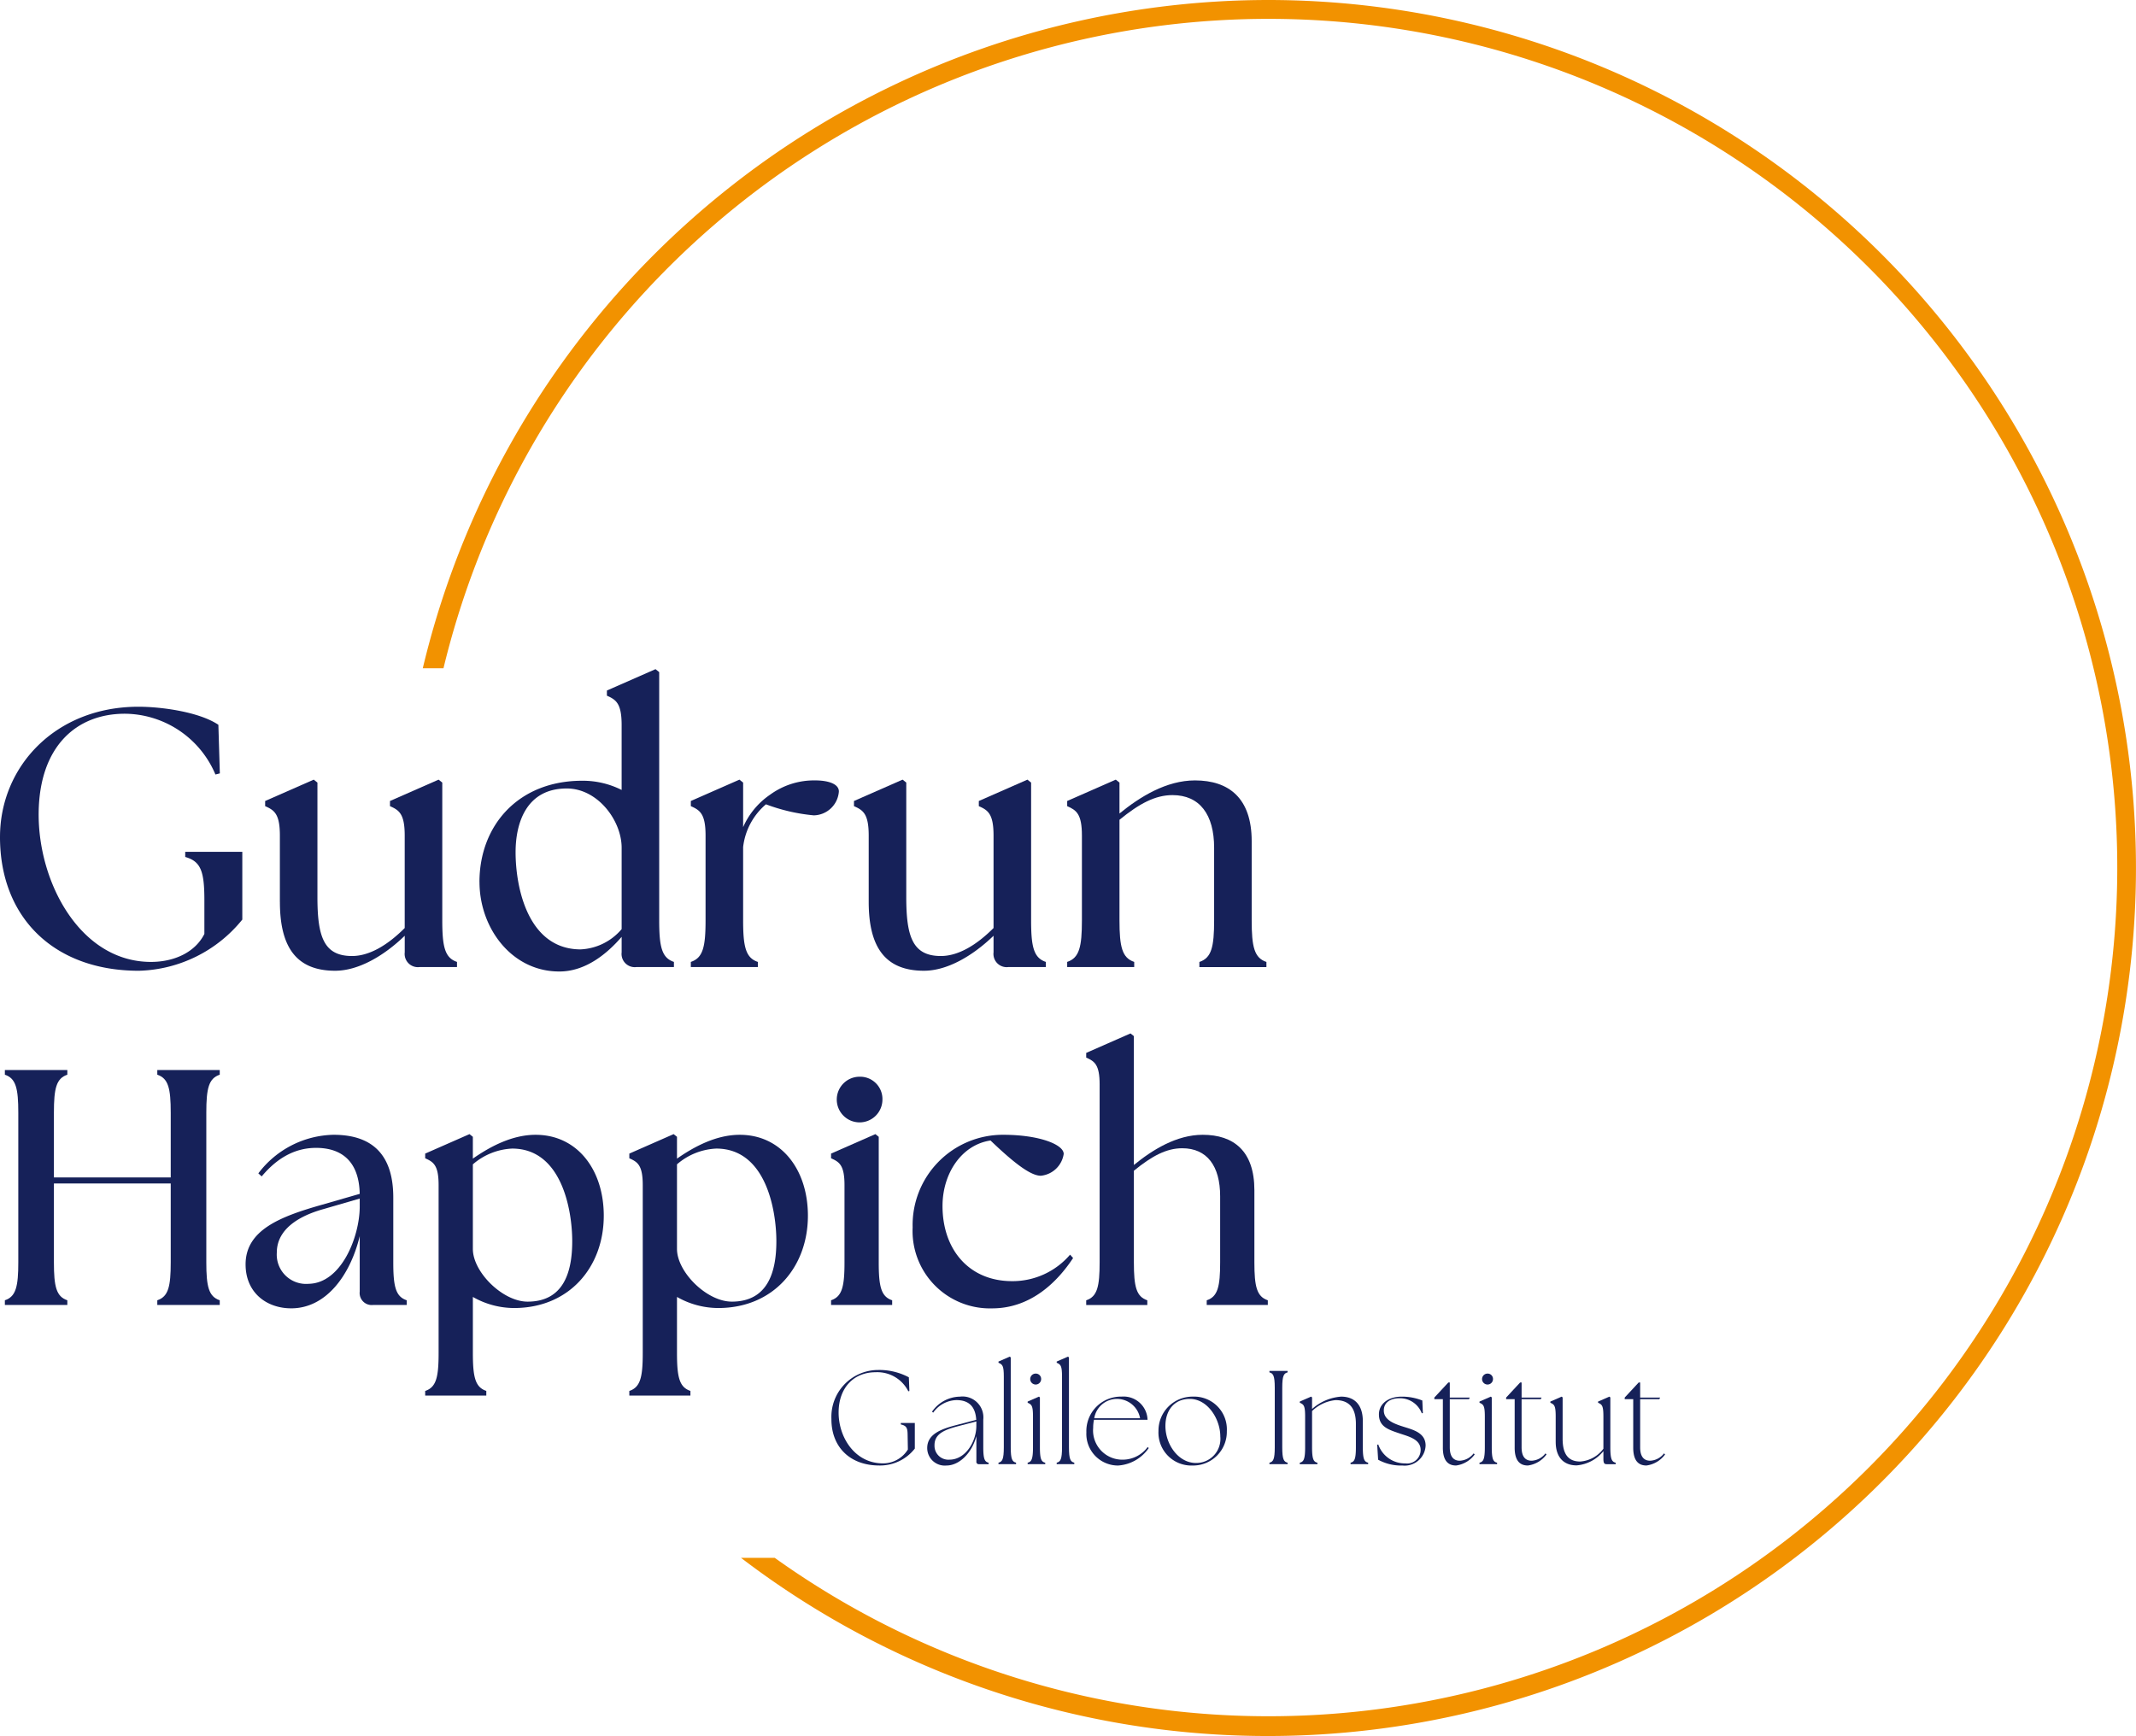 <svg id="Gruppe_2" data-name="Gruppe 2" xmlns="http://www.w3.org/2000/svg" xmlns:xlink="http://www.w3.org/1999/xlink" width="266.058" height="216.295" viewBox="0 0 266.058 216.295">
  <defs>
    <clipPath id="clip-path">
      <rect id="Rechteck_1" data-name="Rechteck 1" width="266.058" height="216.295" fill="#162159"/>
    </clipPath>
  </defs>
  <g id="Gruppe_1" data-name="Gruppe 1" clip-path="url(#clip-path)">
    <path id="Pfad_1" data-name="Pfad 1" d="M191.955,0A108.336,108.336,0,0,0,86.706,83.241h2.578A105.721,105.721,0,1,1,130.544,194.06h-4.2A108.127,108.127,0,1,0,191.955,0" transform="translate(-34.044)" fill="#f29200"/>
    <path id="Pfad_2" data-name="Pfad 2" d="M1,248.143c1.38-.46,1.673-1.715,1.673-4.725V224.769c0-3.011-.293-4.265-1.673-4.725v-.586H8.781v.586c-1.379.459-1.672,1.714-1.672,4.725v8.07H21.66v-8.07c0-3.011-.293-4.265-1.673-4.725v-.586h7.778v.586c-1.38.459-1.673,1.714-1.673,4.725v18.649c0,3.01.293,4.264,1.673,4.725v.585H19.987v-.585c1.38-.46,1.673-1.715,1.673-4.725v-9.826H7.109v9.826c0,3.01.293,4.264,1.672,4.725v.585H1Z" transform="translate(-0.394 -86.169)" fill="#162159"/>
    <path id="Pfad_3" data-name="Pfad 3" d="M64.584,252.273v-6.9c-1.171,4.85-4.181,8.99-8.53,8.99-3.094,0-5.687-1.965-5.687-5.477,0-4.307,4.391-5.979,9.575-7.443l4.641-1.339c-.083-4.139-2.341-5.728-5.436-5.728-2.342,0-4.641,1-6.774,3.554l-.418-.377a12.029,12.029,0,0,1,9.366-4.808c5.059,0,7.443,2.717,7.443,7.819v8.07c0,3.01.293,4.264,1.673,4.725v.585H66.256a1.5,1.5,0,0,1-1.672-1.673m-6.439-.961c4.1,0,6.4-5.771,6.439-9.534V240.69l-4.474,1.3c-1.965.544-5.854,1.965-5.854,5.436a3.652,3.652,0,0,0,3.889,3.889" transform="translate(-19.777 -91.386)" fill="#162159"/>
    <path id="Pfad_4" data-name="Pfad 4" d="M93.139,252.888v6.983c0,3.01.293,4.264,1.673,4.725v.585H87.2V264.6c1.379-.46,1.672-1.715,1.672-4.725V238.964c0-2.467-.627-2.886-1.672-3.345v-.585l5.519-2.426.418.335v2.718c2.216-1.548,4.934-2.968,7.819-2.968,5.185,0,8.488,4.348,8.488,10.077,0,6.4-4.307,11.5-11.164,11.5a10.363,10.363,0,0,1-5.143-1.38m6.816.586c4.516,0,5.562-3.722,5.562-7.526,0-3.763-1.255-11.541-7.485-11.541a8.022,8.022,0,0,0-4.892,1.965v10.538c0,2.885,3.722,6.564,6.816,6.564" transform="translate(-34.239 -91.332)" fill="#162159"/>
    <path id="Pfad_5" data-name="Pfad 5" d="M135,252.888v6.983c0,3.01.293,4.264,1.673,4.725v.585h-7.61V264.6c1.379-.46,1.672-1.715,1.672-4.725V238.964c0-2.467-.627-2.886-1.672-3.345v-.585l5.519-2.426.418.335v2.718c2.216-1.548,4.934-2.968,7.819-2.968,5.185,0,8.488,4.348,8.488,10.077,0,6.4-4.307,11.5-11.164,11.5a10.363,10.363,0,0,1-5.143-1.38m6.816.586c4.516,0,5.562-3.722,5.562-7.526,0-3.763-1.255-11.541-7.485-11.541A8.023,8.023,0,0,0,135,236.371v10.538c0,2.885,3.722,6.564,6.816,6.564" transform="translate(-50.675 -91.332)" fill="#162159"/>
    <path id="Pfad_6" data-name="Pfad 6" d="M170.438,248.683c1.38-.46,1.673-1.714,1.673-4.725v-9.617c0-2.468-.628-2.886-1.673-3.345v-.585l5.52-2.425.418.335v15.638c0,3.011.292,4.265,1.673,4.725v.585h-7.61Zm3.554-27.847a2.779,2.779,0,0,1,2.844,2.885,2.844,2.844,0,1,1-2.844-2.885" transform="translate(-66.921 -86.71)" fill="#162159"/>
    <path id="Pfad_7" data-name="Pfad 7" d="M187.168,244.286a11.243,11.243,0,0,1,11.29-11.54c4.474,0,7.526,1.213,7.526,2.384a3.2,3.2,0,0,1-2.844,2.717c-1.17,0-3.052-1.3-6.272-4.391-3.637.545-5.979,4.14-5.979,8.154,0,5.478,3.345,9.367,8.655,9.367a9.423,9.423,0,0,0,7.234-3.3l.377.418c-1.924,2.926-5.227,6.272-10.077,6.272a9.632,9.632,0,0,1-9.91-10.077" transform="translate(-73.49 -91.386)" fill="#162159"/>
    <path id="Pfad_8" data-name="Pfad 8" d="M222.762,245.2c1.38-.46,1.673-1.715,1.673-4.725V218.31c0-2.466-.627-2.885-1.673-3.345v-.585l5.52-2.426.418.335v16.056c2.3-1.882,5.31-3.763,8.572-3.763,3.847,0,6.439,2.007,6.439,6.9v8.99c0,3.01.293,4.264,1.673,4.725v.585h-7.61V245.2c1.381-.46,1.673-1.715,1.673-4.725v-8.238c0-3.763-1.631-5.979-4.725-5.979-1.965,0-3.763.961-6.021,2.8v11.415c0,3.01.293,4.264,1.673,4.725v.585h-7.61Z" transform="translate(-87.466 -83.222)" fill="#162159"/>
    <path id="Pfad_9" data-name="Pfad 9" d="M0,161.188c0-8.807,6.926-16.238,17.247-16.238,2.844,0,7.569.642,9.954,2.248l.183,6.055-.551.138a12.344,12.344,0,0,0-11.283-7.569c-6.009,0-10.642,4.037-10.734,12.339-.092,8.669,5.184,18.577,13.99,18.577,2.89,0,5.5-1.193,6.652-3.486v-4.174c0-3.578-.413-4.862-2.386-5.412v-.643h7.11v8.44a17.116,17.116,0,0,1-12.89,6.377C6.743,177.839,0,171.234,0,161.188" transform="translate(0 -56.913)" fill="#162159"/>
    <path id="Pfad_10" data-name="Pfad 10" d="M56.212,175.132v-8.256c0-2.706-.688-3.165-1.835-3.67v-.642l6.054-2.66.459.367v14.265c0,4.908.78,7.339,4.312,7.339,2.064,0,4.312-1.238,6.559-3.486V166.876c0-2.706-.688-3.165-1.835-3.67v-.642l6.055-2.66.459.367v17.155c0,3.3.321,4.678,1.834,5.183v.642H73.6a1.647,1.647,0,0,1-1.835-1.835v-2.064c-2.615,2.523-5.779,4.358-8.669,4.358-4.862,0-6.88-2.982-6.88-8.578" transform="translate(-21.351 -62.785)" fill="#162159"/>
    <path id="Pfad_11" data-name="Pfad 11" d="M98.33,163.759c0-7.018,4.816-12.614,12.8-12.614a10.766,10.766,0,0,1,4.909,1.147v-8.073c0-2.706-.689-3.165-1.835-3.67v-.642l6.055-2.661.459.367V168.53c0,3.3.321,4.678,1.834,5.183v.642h-4.678a1.646,1.646,0,0,1-1.834-1.835v-1.927c-1.744,2.019-4.5,4.4-7.936,4.312-5.825-.092-9.77-5.459-9.77-11.147m12.614,8.394a7.113,7.113,0,0,0,5.092-2.523V159.494c0-3.395-2.982-7.385-6.835-7.385-5.045,0-6.375,4.312-6.375,7.936,0,4.358,1.514,12.11,8.119,12.11" transform="translate(-38.609 -53.889)" fill="#162159"/>
    <path id="Pfad_12" data-name="Pfad 12" d="M141.68,182.609c1.514-.5,1.834-1.88,1.834-5.183v-10.55c0-2.706-.688-3.165-1.834-3.67v-.642l6.055-2.66.459.367v5.55a9.524,9.524,0,0,1,3.348-4.036A9.294,9.294,0,0,1,157.184,160c1.56,0,2.935.413,2.935,1.376A3.2,3.2,0,0,1,157,164.353a22.8,22.8,0,0,1-5.964-1.376,8.223,8.223,0,0,0-2.843,5.321v9.128c0,3.3.321,4.678,1.834,5.183v.642H141.68Z" transform="translate(-55.63 -62.785)" fill="#162159"/>
    <path id="Pfad_13" data-name="Pfad 13" d="M176.971,175.132v-8.256c0-2.706-.688-3.165-1.835-3.67v-.642l6.055-2.66.459.367v14.265c0,4.908.78,7.339,4.312,7.339,2.064,0,4.312-1.238,6.559-3.486V166.876c0-2.706-.688-3.165-1.835-3.67v-.642l6.055-2.66.459.367v17.155c0,3.3.321,4.678,1.834,5.183v.642h-4.678a1.647,1.647,0,0,1-1.835-1.835v-2.064c-2.615,2.523-5.779,4.358-8.669,4.358-4.862,0-6.88-2.982-6.88-8.578" transform="translate(-68.766 -62.785)" fill="#162159"/>
    <path id="Pfad_14" data-name="Pfad 14" d="M218.863,182.609c1.514-.5,1.834-1.88,1.834-5.183v-10.55c0-2.706-.688-3.165-1.834-3.67v-.642l6.055-2.66.459.367v3.853C227.9,162.06,231.2,160,234.78,160c4.22,0,7.064,2.2,7.064,7.569v9.862c0,3.3.32,4.678,1.834,5.183v.642H235.33v-.642c1.514-.5,1.835-1.88,1.835-5.183V168.39c0-4.129-1.789-6.559-5.183-6.559-2.156,0-4.129,1.055-6.605,3.073v12.523c0,3.3.321,4.678,1.834,5.183v.642h-8.348Z" transform="translate(-85.935 -62.785)" fill="#162159"/>
    <path id="Pfad_15" data-name="Pfad 15" d="M170.514,287.123a5.837,5.837,0,0,1,5.825-6.14,7.823,7.823,0,0,1,3.817.912l.067,1.709-.133.033a4.315,4.315,0,0,0-4.082-2.373c-2.623,0-4.564,1.825-4.6,4.946-.033,3.136,2.009,6.406,5.527,6.406a3.63,3.63,0,0,0,3.1-1.726l-.033-1.909c-.016-.73-.117-1.062-.846-1.212v-.182H180.9v3.186a5.493,5.493,0,0,1-4.431,2.108c-3.6,0-5.958-2.258-5.958-5.76" transform="translate(-66.951 -110.326)" fill="#162159"/>
    <path id="Pfad_16" data-name="Pfad 16" d="M196.281,294.53v-3.17c-.565,2.157-2.158,3.668-3.718,3.668a2.187,2.187,0,0,1-2.406-2.175c0-1.742,1.742-2.373,3.651-2.87l2.456-.647c-.1-1.61-.879-2.456-2.473-2.456a3.663,3.663,0,0,0-2.887,1.56l-.149-.116a4.32,4.32,0,0,1,3.485-1.876,2.6,2.6,0,0,1,2.9,2.855v3.452c0,1.527.2,1.809.664,1.925v.183h-1.195a.3.3,0,0,1-.332-.332m-3.336-.233c1.942,0,3.319-2.191,3.336-4.182v-.581l-2.406.63c-1.743.465-2.822,1.012-2.805,2.357a1.727,1.727,0,0,0,1.876,1.776" transform="translate(-74.664 -112.471)" fill="#162159"/>
    <path id="Pfad_17" data-name="Pfad 17" d="M204.772,291.46c.465-.116.664-.4.664-1.925v-8.8c0-1.36-.166-1.51-.664-1.726v-.149l1.41-.614.117.1v11.186c0,1.527.2,1.809.664,1.925v.183h-2.191Z" transform="translate(-80.402 -109.253)" fill="#162159"/>
    <path id="Pfad_18" data-name="Pfad 18" d="M210.755,292.822c.465-.116.664-.4.664-1.925v-3.816c0-1.361-.166-1.51-.664-1.727v-.148l1.411-.615.115.1V290.9c0,1.527.2,1.809.664,1.925V293h-2.191Zm1-11.1a.664.664,0,0,1,.681.681.681.681,0,1,1-.681-.681" transform="translate(-82.751 -110.615)" fill="#162159"/>
    <path id="Pfad_19" data-name="Pfad 19" d="M216.711,291.46c.465-.116.664-.4.664-1.925v-8.8c0-1.36-.166-1.51-.664-1.726v-.149l1.41-.614.117.1v11.186c0,1.527.2,1.809.664,1.925v.183h-2.191Z" transform="translate(-85.09 -109.253)" fill="#162159"/>
    <path id="Pfad_20" data-name="Pfad 20" d="M222.8,290.894a4.292,4.292,0,0,1,4.382-4.448,2.983,2.983,0,0,1,3.236,2.888h-6.672a4.8,4.8,0,0,0-.1,1,3.642,3.642,0,0,0,3.718,3.967,3.866,3.866,0,0,0,3.07-1.577l.133.132a5.031,5.031,0,0,1-3.817,2.174,3.942,3.942,0,0,1-3.95-4.132m6.689-1.76a2.932,2.932,0,0,0-2.888-2.406,2.868,2.868,0,0,0-2.822,2.406Z" transform="translate(-87.482 -112.471)" fill="#162159"/>
    <path id="Pfad_21" data-name="Pfad 21" d="M237.584,290.729a4.235,4.235,0,0,1,4.265-4.282,4.079,4.079,0,0,1,4.249,4.3,4.2,4.2,0,0,1-4.249,4.282,4.1,4.1,0,0,1-4.265-4.3m4.68,3.983a3,3,0,0,0,3.021-3.3c0-2.174-1.577-4.68-3.8-4.68-1.958,0-3.037,1.444-3.037,3.369,0,2.274,1.593,4.613,3.817,4.613" transform="translate(-93.285 -112.471)" fill="#162159"/>
    <path id="Pfad_22" data-name="Pfad 22" d="M260.34,292.608c.464-.116.663-.4.663-1.925v-7.4c0-1.527-.2-1.809-.663-1.925v-.183H262.6v.183c-.465.116-.664.4-.664,1.925v7.4c0,1.527.2,1.809.664,1.925v.183H260.34Z" transform="translate(-102.22 -110.4)" fill="#162159"/>
    <path id="Pfad_23" data-name="Pfad 23" d="M266.568,294.678c.465-.116.664-.4.664-1.925v-3.817c0-1.36-.166-1.51-.664-1.726v-.149l1.411-.615.116.1v1.444a6.108,6.108,0,0,1,3.618-1.543c1.742,0,2.705,1.1,2.705,3.054v3.253c0,1.527.2,1.809.664,1.925v.183h-2.191v-.183c.465-.116.664-.4.664-1.925v-2.9c0-1.975-.813-2.971-2.539-2.971a4.931,4.931,0,0,0-2.921,1.36v4.514c0,1.527.2,1.809.664,1.925v.183h-2.191Z" transform="translate(-104.666 -112.471)" fill="#162159"/>
    <path id="Pfad_24" data-name="Pfad 24" d="M282.557,294.3l-.117-1.859.133-.033a3.508,3.508,0,0,0,3.37,2.357,1.686,1.686,0,0,0,1.908-1.676c0-1.344-1.51-1.676-2.623-2.058-1.377-.465-2.572-.83-2.572-2.373,0-1.362,1.245-2.208,2.8-2.208a6.779,6.779,0,0,1,2.606.481l.066,1.56-.133.033a2.917,2.917,0,0,0-2.738-1.876c-1.211,0-1.992.548-1.992,1.527,0,1.195,1.311,1.659,2.406,2.008,1.195.382,2.8.747,2.8,2.357a2.609,2.609,0,0,1-2.872,2.49,5.935,5.935,0,0,1-3.053-.731" transform="translate(-110.898 -112.471)" fill="#162159"/>
    <path id="Pfad_25" data-name="Pfad 25" d="M295.222,291.666v-6.041H294.16v-.2l1.742-1.875h.183v1.875h2.489l-.1.2h-2.389v6.008c0,1.245.547,1.66,1.244,1.66a2.3,2.3,0,0,0,1.726-.913l.133.132a3.425,3.425,0,0,1-2.324,1.378c-.963,0-1.643-.564-1.643-2.224" transform="translate(-115.5 -111.334)" fill="#162159"/>
    <path id="Pfad_26" data-name="Pfad 26" d="M303.421,292.822c.465-.116.664-.4.664-1.925v-3.816c0-1.361-.166-1.51-.664-1.727v-.148l1.412-.615.115.1V290.9c0,1.527.2,1.809.664,1.925V293h-2.191Zm1-11.1a.664.664,0,0,1,.681.681.681.681,0,1,1-.681-.681" transform="translate(-119.136 -110.615)" fill="#162159"/>
    <path id="Pfad_27" data-name="Pfad 27" d="M309.948,291.666v-6.041h-1.062v-.2l1.743-1.875h.183v1.875H313.3l-.1.2h-2.389v6.008c0,1.245.547,1.66,1.244,1.66a2.3,2.3,0,0,0,1.726-.913l.133.132a3.425,3.425,0,0,1-2.324,1.378c-.963,0-1.643-.564-1.643-2.224" transform="translate(-121.282 -111.334)" fill="#162159"/>
    <path id="Pfad_28" data-name="Pfad 28" d="M318.619,292.09v-3.153c0-1.36-.166-1.51-.664-1.726v-.149l1.411-.614.117.1v5.161c0,2.025.8,2.822,2.19,2.822a3.941,3.941,0,0,0,2.888-1.594v-4c0-1.36-.166-1.51-.664-1.726v-.149l1.412-.614.116.1v6.207c0,1.527.2,1.809.663,1.925v.183h-1.112c-.3,0-.414-.116-.414-.664v-.962a4.774,4.774,0,0,1-3.336,1.776c-1.726,0-2.606-1.145-2.606-2.921" transform="translate(-124.843 -112.471)" fill="#162159"/>
    <path id="Pfad_29" data-name="Pfad 29" d="M334.261,291.666v-6.041H333.2v-.2l1.742-1.875h.183v1.875h2.489l-.1.2h-2.389v6.008c0,1.245.547,1.66,1.244,1.66a2.3,2.3,0,0,0,1.726-.913l.133.132a3.425,3.425,0,0,1-2.324,1.378c-.963,0-1.643-.564-1.643-2.224" transform="translate(-130.828 -111.334)" fill="#162159"/>
  </g>
</svg>
